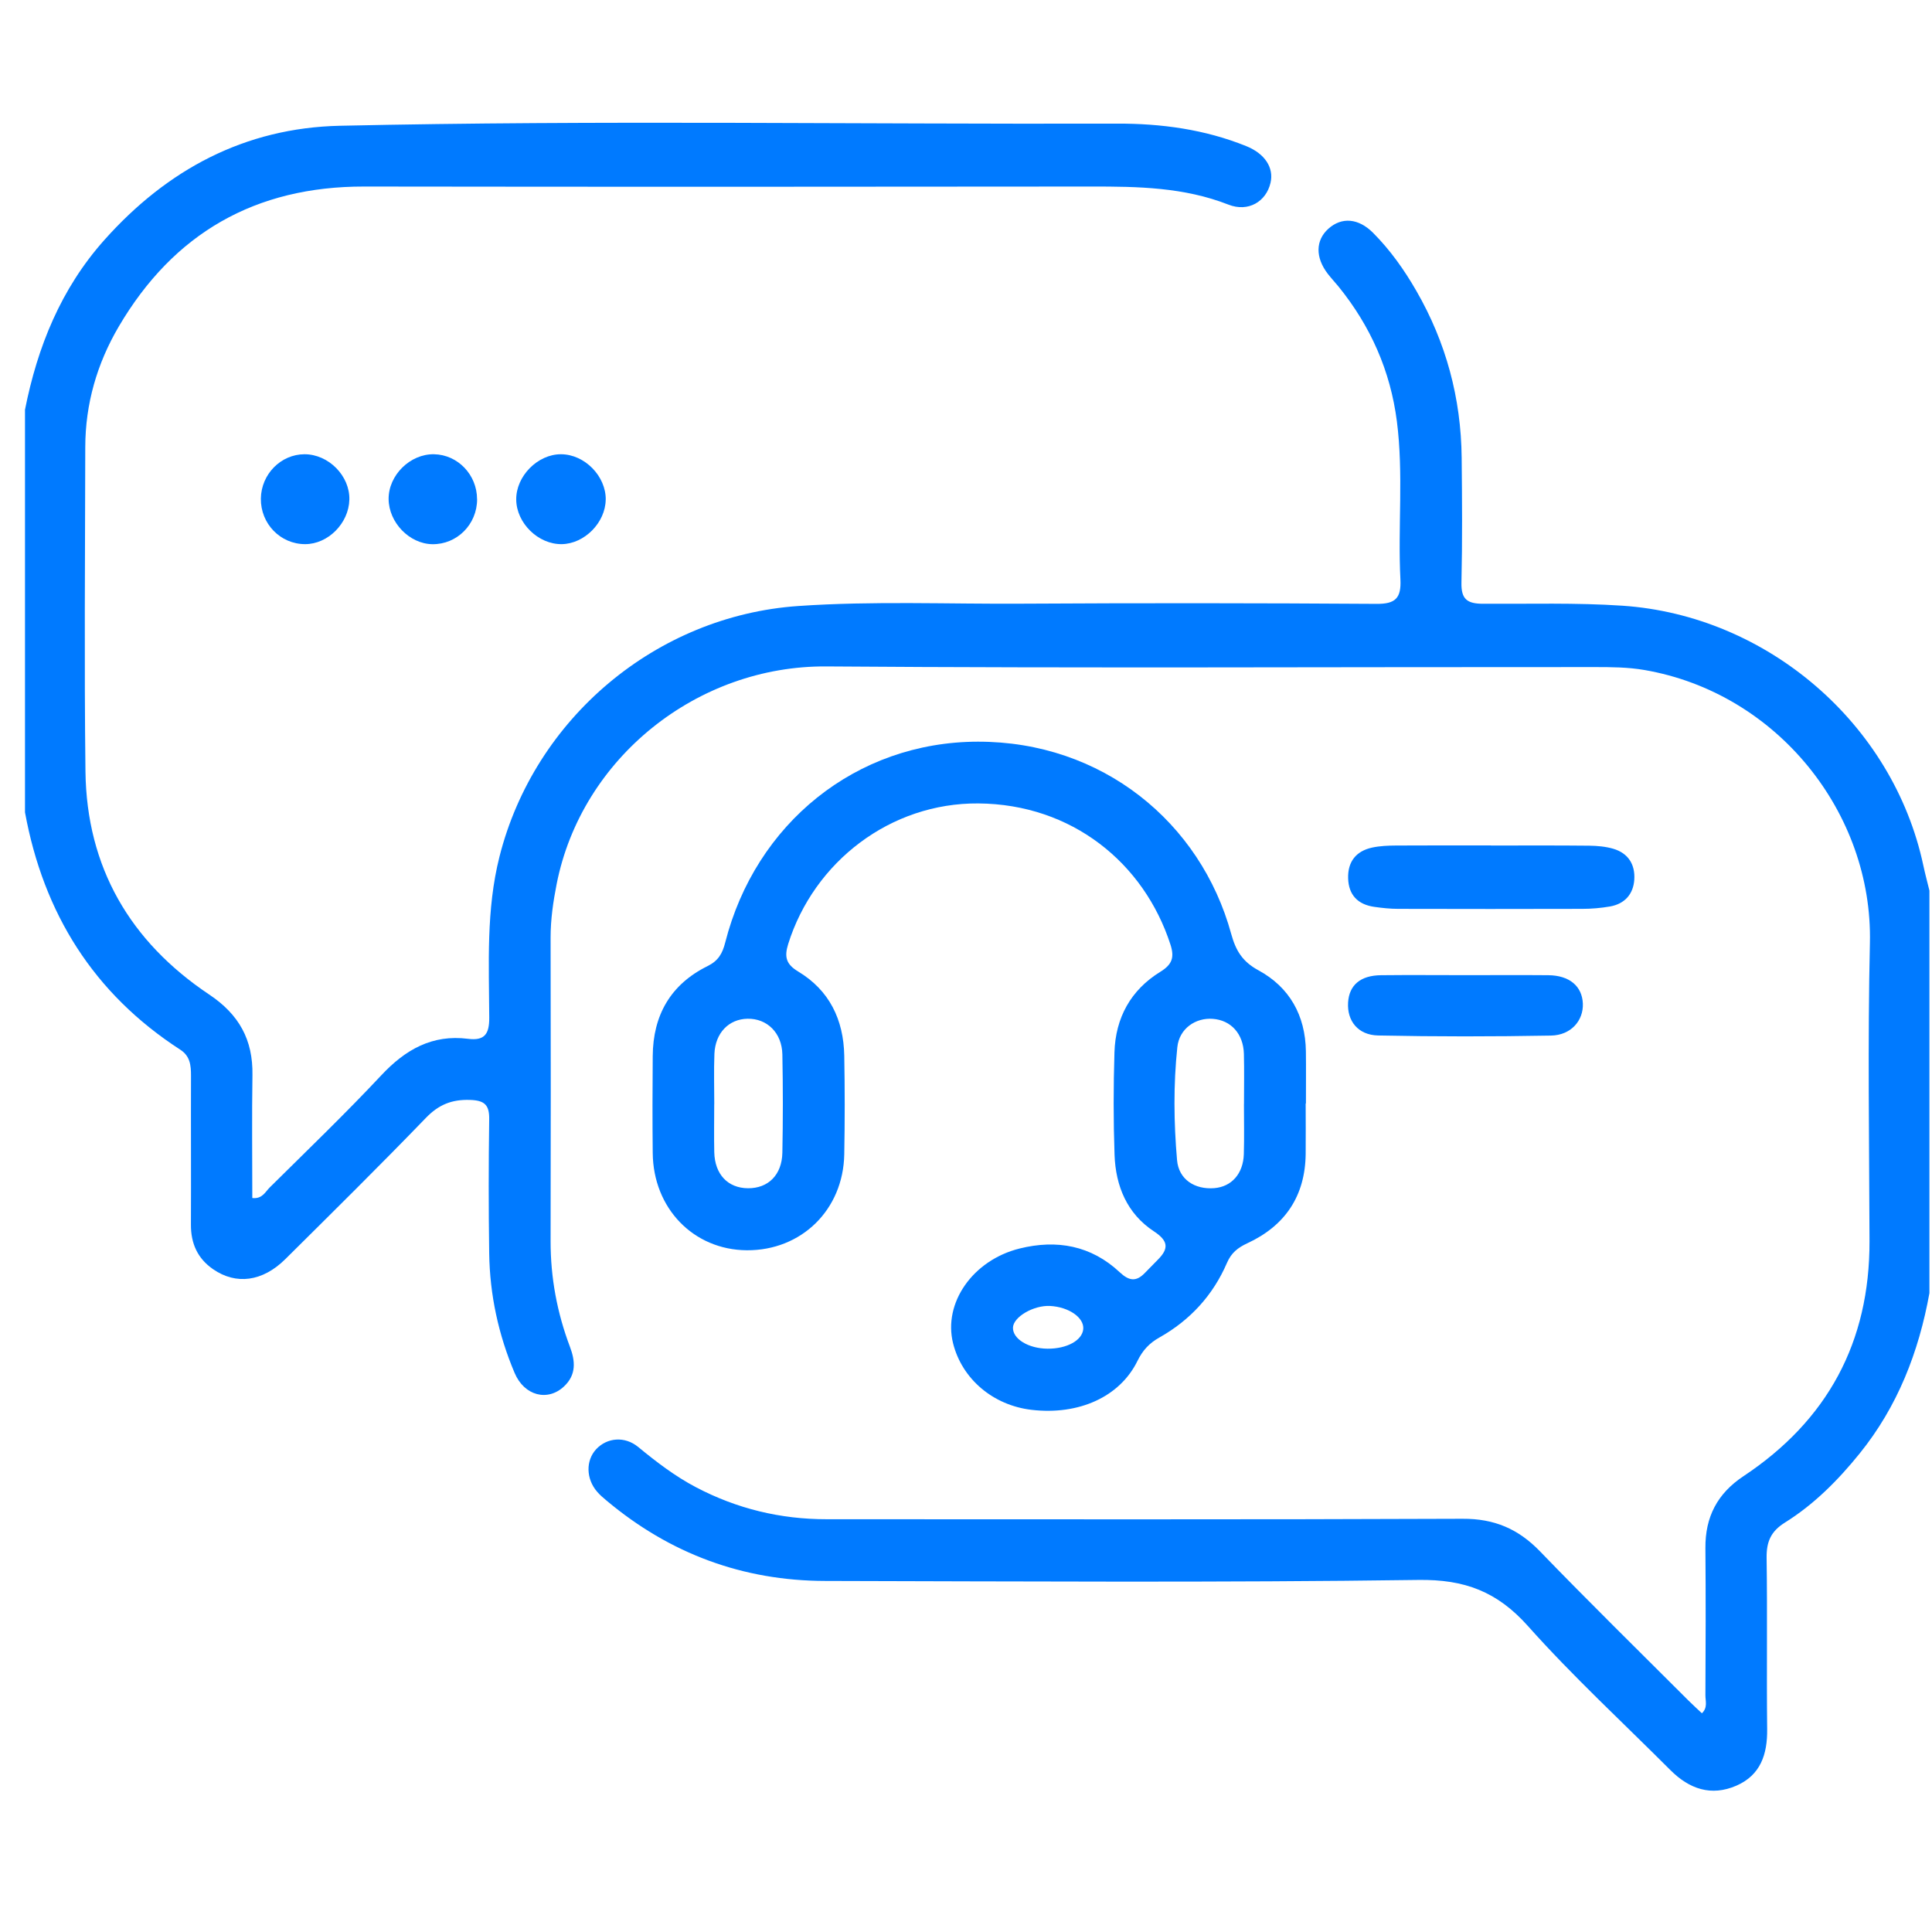 <svg xmlns="http://www.w3.org/2000/svg" width="81" height="80" viewBox="0 0 81 80" fill="none"><g clip-path="url(#clip0_2035_784)"><path d="M1.046 17.187C1.57 14.539 2.556 12.102 4.373 10.064C7.005 7.11 10.264 5.362 14.247 5.273C25.108 5.033 35.97 5.214 46.83 5.183C48.68 5.177 50.508 5.423 52.246 6.125C53.032 6.441 53.415 7.033 53.267 7.666C53.084 8.452 52.336 8.906 51.502 8.579C49.637 7.848 47.705 7.818 45.751 7.821C35.589 7.833 25.43 7.835 15.268 7.821C10.709 7.814 7.28 9.775 4.978 13.693C4.069 15.241 3.577 16.935 3.575 18.75C3.568 23.281 3.529 27.81 3.583 32.341C3.631 36.366 5.46 39.483 8.769 41.696C10.027 42.537 10.609 43.596 10.584 45.077C10.557 46.791 10.578 48.506 10.578 50.229C10.995 50.277 11.124 49.968 11.309 49.785C12.879 48.229 14.476 46.696 15.986 45.083C16.996 44.004 18.121 43.362 19.627 43.554C20.317 43.641 20.516 43.352 20.512 42.67C20.502 40.412 20.377 38.15 20.941 35.916C22.407 30.114 27.515 25.818 33.468 25.408C36.61 25.191 39.754 25.331 42.896 25.31C47.832 25.281 52.77 25.285 57.708 25.318C58.503 25.325 58.752 25.081 58.713 24.293C58.602 22.087 58.848 19.87 58.565 17.666C58.293 15.546 57.461 13.671 56.118 12.014C55.97 11.833 55.808 11.662 55.666 11.477C55.141 10.793 55.153 10.075 55.694 9.589C56.251 9.091 56.952 9.146 57.565 9.76C58.286 10.483 58.873 11.312 59.38 12.193C60.628 14.356 61.256 16.698 61.281 19.193C61.299 20.937 61.312 22.683 61.272 24.427C61.256 25.127 61.514 25.312 62.179 25.314C64.125 25.325 66.071 25.264 68.019 25.395C74.081 25.804 79.368 30.335 80.636 36.283C80.711 36.637 80.807 36.989 80.892 37.341V54.216C80.445 56.687 79.559 58.968 77.967 60.939C77.062 62.06 76.052 63.077 74.829 63.839C74.243 64.206 74.058 64.641 74.066 65.312C74.101 67.708 74.062 70.104 74.089 72.5C74.101 73.556 73.812 74.423 72.8 74.866C71.741 75.327 70.822 75.004 70.034 74.216C68.03 72.21 65.938 70.281 64.054 68.168C62.771 66.731 61.405 66.214 59.469 66.241C51.179 66.356 42.887 66.302 34.597 66.283C31.144 66.277 28.081 65.139 25.43 62.914C25.291 62.798 25.149 62.679 25.033 62.541C24.567 62 24.554 61.235 24.995 60.76C25.448 60.273 26.193 60.202 26.758 60.668C27.524 61.298 28.303 61.895 29.185 62.358C30.9 63.258 32.722 63.696 34.653 63.696C43.542 63.696 52.431 63.714 61.32 63.677C62.649 63.67 63.651 64.098 64.564 65.041C66.606 67.156 68.706 69.214 70.785 71.293C70.966 71.475 71.157 71.645 71.353 71.831C71.606 71.591 71.498 71.316 71.5 71.077C71.511 69.02 71.517 66.962 71.5 64.906C71.49 63.602 71.997 62.62 73.099 61.889C76.613 59.556 78.393 56.277 78.38 52.031C78.368 47.864 78.302 43.696 78.397 39.531C78.52 34.096 74.517 29.052 68.945 28.091C68.248 27.971 67.547 27.968 66.847 27.968C56.114 27.962 45.378 28.02 34.645 27.941C29.245 27.902 24.386 31.766 23.338 37.064C23.192 37.804 23.084 38.548 23.084 39.308C23.093 43.552 23.093 47.798 23.084 52.041C23.082 53.568 23.357 55.041 23.895 56.466C24.122 57.066 24.166 57.637 23.652 58.123C22.966 58.773 21.982 58.525 21.575 57.562C20.899 55.966 20.535 54.289 20.51 52.556C20.483 50.681 20.483 48.806 20.51 46.931C20.521 46.314 20.306 46.135 19.701 46.116C18.942 46.091 18.391 46.314 17.855 46.87C15.921 48.873 13.94 50.829 11.964 52.789C11.012 53.735 9.9 53.881 8.935 53.214C8.282 52.764 8.001 52.133 8.005 51.346C8.014 49.262 8.001 47.179 8.008 45.096C8.008 44.662 7.97 44.275 7.556 44.008C3.922 41.656 1.824 38.291 1.048 34.058V17.187H1.046Z" fill="#007AFF"></path><path d="M54.741 46.267C54.741 46.969 54.748 47.673 54.741 48.375C54.723 50.146 53.878 51.392 52.296 52.125C51.893 52.312 51.622 52.529 51.441 52.948C50.857 54.304 49.897 55.35 48.614 56.073C48.185 56.312 47.907 56.614 47.688 57.06C46.948 58.569 45.227 59.34 43.253 59.11C41.638 58.923 40.332 57.817 39.958 56.319C39.536 54.631 40.781 52.835 42.746 52.346C44.307 51.958 45.748 52.219 46.946 53.342C47.335 53.706 47.632 53.748 47.994 53.375C48.175 53.19 48.356 53.002 48.539 52.819C49.013 52.348 48.984 52.023 48.377 51.625C47.252 50.885 46.774 49.727 46.728 48.419C46.678 46.987 46.68 45.554 46.724 44.123C46.767 42.675 47.406 41.508 48.647 40.744C49.14 40.44 49.248 40.146 49.071 39.6C47.961 36.177 44.94 33.717 41.02 33.685C37.336 33.656 34.127 36.125 33.044 39.583C32.874 40.129 32.965 40.431 33.462 40.731C34.776 41.521 35.367 42.754 35.396 44.258C35.421 45.637 35.421 47.019 35.396 48.398C35.354 50.723 33.599 52.435 31.308 52.419C29.077 52.402 27.389 50.664 27.366 48.344C27.351 46.989 27.355 45.635 27.366 44.281C27.376 42.565 28.116 41.271 29.663 40.506C30.114 40.283 30.287 39.981 30.405 39.517C31.674 34.527 35.889 31.104 40.997 31.096C46.191 31.087 50.337 34.462 51.62 39.16C51.812 39.858 52.092 40.319 52.76 40.681C54.063 41.389 54.727 42.569 54.75 44.075C54.76 44.804 54.75 45.533 54.752 46.262L54.741 46.267ZM29.946 46.285H29.944C29.944 46.96 29.931 47.633 29.946 48.308C29.969 49.239 30.516 49.812 31.36 49.819C32.206 49.825 32.782 49.262 32.801 48.329C32.828 46.956 32.828 45.579 32.801 44.206C32.782 43.302 32.158 42.698 31.343 42.712C30.555 42.725 29.988 43.308 29.952 44.185C29.925 44.885 29.946 45.585 29.946 46.285ZM52.155 46.285C52.155 45.585 52.169 44.885 52.151 44.185C52.128 43.344 51.612 42.775 50.851 42.717C50.134 42.66 49.443 43.117 49.36 43.904C49.194 45.475 49.212 47.065 49.348 48.637C49.418 49.456 50.098 49.879 50.907 49.815C51.635 49.756 52.123 49.21 52.148 48.387C52.169 47.687 52.153 46.987 52.153 46.287L52.155 46.285ZM43.919 56.546C44.73 56.552 45.374 56.198 45.416 55.723C45.457 55.244 44.813 54.796 44.023 54.754C43.332 54.719 42.48 55.217 42.469 55.664C42.457 56.137 43.118 56.539 43.919 56.546Z" fill="#007AFF"></path><path d="M62.505 35.45C63.882 35.45 65.258 35.442 66.635 35.457C66.967 35.461 67.314 35.492 67.633 35.584C68.265 35.769 68.562 36.248 68.518 36.886C68.475 37.494 68.113 37.896 67.502 38.005C67.119 38.071 66.728 38.105 66.339 38.105C63.767 38.113 61.195 38.111 58.623 38.105C58.286 38.105 57.949 38.069 57.615 38.021C56.928 37.923 56.54 37.523 56.521 36.821C56.502 36.128 56.854 35.682 57.527 35.536C57.854 35.465 58.197 35.453 58.532 35.45C59.856 35.442 61.181 35.446 62.507 35.446L62.505 35.45Z" fill="#007AFF"></path><path d="M61.486 40.885C62.63 40.885 63.772 40.877 64.915 40.887C65.799 40.895 66.333 41.347 66.362 42.079C66.389 42.787 65.867 43.404 65.025 43.418C62.611 43.462 60.195 43.464 57.781 43.414C56.931 43.397 56.473 42.8 56.519 42.033C56.563 41.302 57.037 40.895 57.902 40.887C59.097 40.874 60.291 40.885 61.486 40.885Z" fill="#007AFF"></path><path d="M10.937 20.905C10.95 19.884 11.773 19.047 12.765 19.045C13.775 19.043 14.674 19.953 14.647 20.951C14.622 21.941 13.752 22.814 12.794 22.814C11.754 22.814 10.925 21.959 10.937 20.905Z" fill="#007AFF"></path><path d="M20.003 20.928C20.005 21.983 19.159 22.833 18.123 22.816C17.165 22.799 16.304 21.912 16.293 20.928C16.283 19.927 17.194 19.026 18.198 19.045C19.194 19.064 19.999 19.906 20.001 20.928H20.003Z" fill="#007AFF"></path><path d="M25.394 20.951C25.382 21.912 24.505 22.799 23.554 22.814C22.567 22.828 21.652 21.934 21.643 20.945C21.633 19.962 22.546 19.039 23.523 19.045C24.513 19.049 25.409 19.964 25.396 20.953L25.394 20.951Z" fill="#007AFF"></path></g><defs><clipPath id="clip0_2035_784"><rect width="80" height="80" fill="white" transform="translate(0.89)"></rect></clipPath></defs></svg>